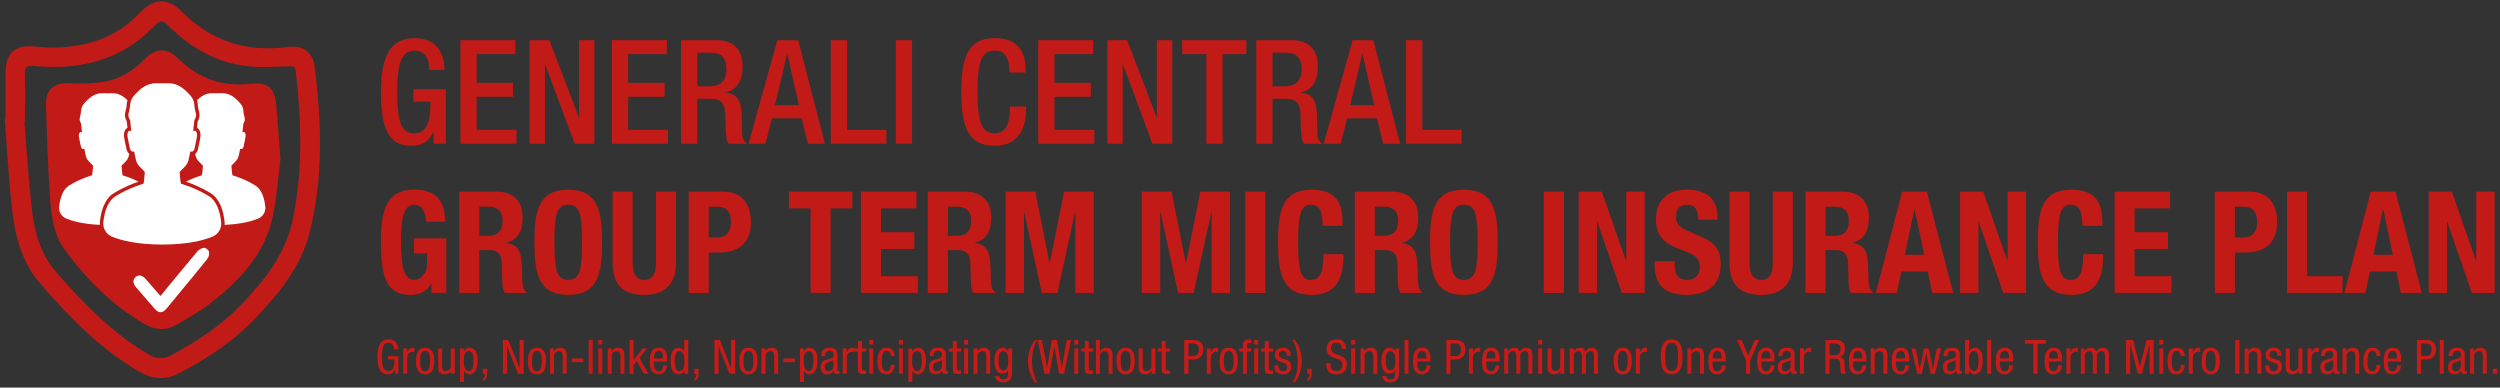 <svg width="387" height="60" viewBox="0 0 387 60" fill="none" xmlns="http://www.w3.org/2000/svg">
<rect x="0" y="0" width="387" height="60" fill="#333333" stroke="none"/>
<g clip-path="url(#clip0_16103_40436)">
<path d="M67.117 20.387H67.073C66.39 21.869 65.487 22.566 63.637 22.566C60.202 22.566 58.97 19.961 58.97 14.234C58.97 8.507 60.556 5.903 64.188 5.903C68.13 5.903 68.791 9.069 68.791 10.528V10.82H66.413V10.439C66.413 9.249 65.928 7.835 64.211 7.835C62.494 7.835 61.48 9.047 61.48 14.167C61.48 19.287 62.317 20.633 64.013 20.633C65.928 20.656 66.633 19.241 66.633 15.738H63.99V13.807H69.01V22.25H67.116V20.387H67.117Z" fill="#C21B17"/>
<path d="M71.278 6.218H79.777V8.374H73.788V12.82H79.425V14.976H73.788V20.096H79.954V22.252H71.278V6.218Z" fill="#C21B17"/>
<path d="M81.979 6.218H85.04L89.599 18.163H89.643V6.218H92.021V22.25H88.96L84.402 9.99H84.357V22.25H81.979V6.218Z" fill="#C21B17"/>
<path d="M94.728 6.218H103.228V8.374H97.239V12.82H102.875V14.976H97.239V20.096H103.405V22.252H94.728V6.218Z" fill="#C21B17"/>
<path d="M105.429 6.218H110.978C113.18 6.218 114.964 7.341 114.964 10.349C114.964 12.415 114.061 14.009 112.344 14.278V14.323C113.908 14.48 114.723 15.356 114.811 17.602C114.832 18.635 114.855 19.893 114.898 20.858C114.943 21.645 115.317 22.026 115.647 22.25H112.807C112.566 21.958 112.455 21.464 112.389 20.835C112.301 19.87 112.323 18.971 112.278 17.804C112.234 16.052 111.706 15.289 109.988 15.289H107.94V22.249H105.429V6.218ZM109.943 13.359C111.551 13.359 112.454 12.37 112.454 10.754C112.454 9.048 111.728 8.15 110.075 8.15H107.94V13.36H109.944L109.943 13.359Z" fill="#C21B17"/>
<path d="M120.337 6.218H123.552L127.692 22.25H125.072L124.103 18.321H119.5L118.487 22.25H115.867L120.338 6.218H120.337ZM123.683 16.278L121.877 8.374H121.833L119.96 16.278H123.682H123.683Z" fill="#C21B17"/>
<path d="M128.615 6.218H131.126V20.095H137.204V22.25H128.617V6.218H128.615Z" fill="#C21B17"/>
<path d="M138.678 6.218H141.189V22.25H138.678V6.218Z" fill="#C21B17"/>
<path d="M158.849 16.503V16.84C158.849 19.736 157.704 22.566 154.004 22.566C150.041 22.566 148.807 19.961 148.807 14.234C148.807 8.507 150.041 5.903 154.026 5.903C158.496 5.903 158.76 9.271 158.76 10.932V11.224H156.249V10.955C156.249 9.473 155.809 7.766 154.003 7.834C152.154 7.834 151.317 9.001 151.317 14.165C151.317 19.33 152.154 20.632 154.003 20.632C156.095 20.632 156.337 18.251 156.337 16.77V16.501H158.847L158.849 16.503Z" fill="#C21B17"/>
<path d="M160.72 6.218H169.219V8.374H163.23V12.82H168.867V14.976H163.23V20.096H169.396V22.252H160.72V6.218Z" fill="#C21B17"/>
<path d="M171.421 6.218H174.482L179.041 18.163H179.085V6.218H181.463V22.25H178.402L173.844 9.99H173.799V22.25H171.421V6.218Z" fill="#C21B17"/>
<path d="M186.746 8.374H183.003V6.218H192.933V8.374H189.256V22.25H186.746V8.374Z" fill="#C21B17"/>
<path d="M194.475 6.218H200.024C202.225 6.218 204.01 7.341 204.01 10.349C204.01 12.415 203.107 14.009 201.39 14.278V14.323C202.953 14.48 203.768 15.356 203.856 17.602C203.877 18.635 203.9 19.893 203.944 20.858C203.988 21.645 204.362 22.026 204.693 22.25H201.853C201.611 21.958 201.5 21.464 201.434 20.835C201.346 19.87 201.368 18.971 201.324 17.804C201.279 16.052 200.751 15.289 199.033 15.289H196.985V22.249H194.475V6.218ZM198.988 13.359C200.596 13.359 201.499 12.37 201.499 10.754C201.499 9.048 200.773 8.15 199.121 8.15H196.985V13.36H198.99L198.988 13.359Z" fill="#C21B17"/>
<path d="M209.382 6.218H212.597L216.737 22.25H214.117L213.148 18.321H208.545L207.533 22.25H204.913L209.383 6.218H209.382ZM212.728 16.278L210.922 8.374H210.878L209.006 16.278H212.727H212.728Z" fill="#C21B17"/>
<path d="M217.661 6.218H220.171V20.095H226.249V22.25H217.662V6.218H217.661Z" fill="#C21B17"/>
<path d="M65.944 34.321C65.944 33.159 65.427 31.687 64.178 31.687C62.672 31.687 62.069 33.267 62.069 37.175C62.069 41.083 62.413 43.321 64.2 43.321C64.932 43.321 66.115 42.51 66.115 40.819V39.216H64.07V36.89H69.085V45.34H66.803V43.891H66.76C66.028 45.12 64.973 45.647 63.532 45.647C59.721 45.647 58.968 42.749 58.968 37.327C58.968 31.906 60.173 29.359 64.134 29.359C67.534 29.359 68.912 31.137 68.912 34.32H65.942L65.944 34.321Z" fill="#C21B17"/>
<path d="M71.089 29.668H76.814C79.354 29.668 80.904 31.029 80.904 33.707C80.904 35.792 80.086 37.198 78.343 37.57V37.615C80.452 37.9 80.775 39.085 80.819 42.4C80.84 44.047 80.927 44.903 81.507 45.21V45.343H78.149C77.847 44.904 77.784 44.311 77.762 43.697L77.675 40.689C77.632 39.461 77.095 38.714 75.845 38.714H74.189V45.343H71.089V29.669V29.668ZM74.189 36.517H75.48C76.965 36.517 77.804 35.858 77.804 34.169C77.804 32.72 77.05 31.996 75.652 31.996H74.189V36.518V36.517Z" fill="#C21B17"/>
<path d="M87.964 29.361C92.614 29.361 93.195 32.742 93.195 37.505C93.195 42.269 92.614 45.649 87.964 45.649C83.315 45.649 82.734 42.269 82.734 37.505C82.734 32.742 83.315 29.361 87.964 29.361ZM87.964 43.321C89.794 43.321 90.095 41.719 90.095 37.504C90.095 33.29 89.793 31.687 87.964 31.687C86.136 31.687 85.834 33.311 85.834 37.504C85.834 41.697 86.136 43.321 87.964 43.321Z" fill="#C21B17"/>
<path d="M97.93 29.668V40.599C97.93 42.157 98.296 43.321 99.738 43.321C101.181 43.321 101.547 42.157 101.547 40.599V29.668H104.647V40.599C104.647 44.594 102.257 45.648 99.738 45.648C97.219 45.648 94.83 44.792 94.83 40.599V29.668H97.93Z" fill="#C21B17"/>
<path d="M106.605 29.668H112.029C115.172 29.668 116.249 32.016 116.249 34.366C116.249 37.615 114.29 39.085 111.362 39.085H109.705V45.342H106.605V29.668ZM109.704 36.759H111.082C112.308 36.759 113.149 36.012 113.149 34.41C113.149 32.809 112.546 31.996 110.996 31.996H109.705V36.759H109.704Z" fill="#C21B17"/>
<path d="M131.94 29.668V32.258H128.582V45.34H125.482V32.258H122.124V29.668H131.939H131.94Z" fill="#C21B17"/>
<path d="M141.862 29.668V32.258H136.373V35.946H141.539V38.536H136.373V42.75H142.077V45.34H133.273V29.667H141.862V29.668Z" fill="#C21B17"/>
<path d="M143.627 29.668H149.353C151.893 29.668 153.443 31.029 153.443 33.707C153.443 35.792 152.625 37.198 150.881 37.57V37.615C152.991 37.9 153.314 39.085 153.357 42.4C153.379 44.047 153.465 44.903 154.046 45.21V45.343H150.688C150.386 44.904 150.322 44.311 150.301 43.697L150.214 40.689C150.171 39.461 149.633 38.714 148.384 38.714H146.727V45.343H143.627V29.669V29.668ZM146.727 36.517H148.019C149.504 36.517 150.343 35.858 150.343 34.169C150.343 32.72 149.589 31.996 148.191 31.996H146.727V36.518V36.517Z" fill="#C21B17"/>
<path d="M155.66 29.668H160.266L162.462 40.731H162.505L164.722 29.668H169.307V45.342H166.466V32.829H166.423L163.688 45.342H161.277L158.544 32.829H158.501V45.342H155.66V29.668Z" fill="#C21B17"/>
<path d="M176.754 29.668H181.36L183.556 40.731H183.599L185.816 29.668H190.401V45.342H187.56V32.829H187.516L184.782 45.342H182.371L179.638 32.829H179.595V45.342H176.754V29.668Z" fill="#C21B17"/>
<path d="M192.768 45.342V29.668H195.868V45.342H192.768Z" fill="#C21B17"/>
<path d="M204.736 34.959C204.736 32.675 204.284 31.688 202.884 31.688C201.313 31.688 200.947 33.291 200.947 37.724C200.947 42.465 201.593 43.321 202.928 43.321C204.047 43.321 204.865 42.729 204.865 39.349H207.964C207.964 42.729 207.147 45.648 203.078 45.648C198.428 45.648 197.847 42.268 197.847 37.504C197.847 32.74 198.428 29.36 203.078 29.36C207.728 29.36 207.835 32.675 207.835 34.958H204.735L204.736 34.959Z" fill="#C21B17"/>
<path d="M209.73 29.668H215.455C217.995 29.668 219.545 31.029 219.545 33.707C219.545 35.792 218.727 37.198 216.984 37.57V37.615C219.093 37.9 219.416 39.085 219.459 42.4C219.481 44.047 219.566 44.903 220.148 45.21V45.343H216.79C216.488 44.904 216.425 44.311 216.403 43.697L216.316 40.689C216.273 39.461 215.736 38.714 214.486 38.714H212.829V45.343H209.73V29.669V29.668ZM212.829 36.517H214.121C215.606 36.517 216.445 35.858 216.445 34.169C216.445 32.72 215.691 31.996 214.293 31.996H212.829V36.518V36.517Z" fill="#C21B17"/>
<path d="M226.605 29.361C231.255 29.361 231.836 32.742 231.836 37.505C231.836 42.269 231.255 45.649 226.605 45.649C221.956 45.649 221.375 42.269 221.375 37.505C221.375 32.742 221.956 29.361 226.605 29.361ZM226.605 43.321C228.435 43.321 228.736 41.719 228.736 37.504C228.736 33.29 228.434 31.687 226.605 31.687C224.776 31.687 224.475 33.311 224.475 37.504C224.475 41.697 224.776 43.321 226.605 43.321Z" fill="#C21B17"/>
<path d="M238.983 45.342V29.668H242.083V45.342H238.983Z" fill="#C21B17"/>
<path d="M247.958 29.668L251.703 40.402H251.746V29.668H254.588V45.342H251.057L247.269 34.366H247.225V45.342H244.384V29.668H247.958Z" fill="#C21B17"/>
<path d="M259.237 40.447V40.907C259.237 42.377 259.646 43.321 261.283 43.321C262.23 43.321 263.133 42.707 263.133 41.389C263.133 39.962 262.423 39.435 260.378 38.711C257.624 37.746 256.353 36.582 256.353 33.97C256.353 30.919 258.183 29.36 261.11 29.36C263.864 29.36 265.866 30.567 265.866 33.575V34.014H262.896C262.896 32.543 262.401 31.687 261.218 31.687C259.818 31.687 259.453 32.586 259.453 33.509C259.453 34.431 259.733 35.067 261.046 35.638L263.435 36.691C265.759 37.723 266.363 38.93 266.363 40.84C266.363 44.155 264.382 45.647 261.024 45.647C257.666 45.647 256.138 43.979 256.138 41.081V40.445H259.237V40.447Z" fill="#C21B17"/>
<path d="M270.818 29.668V40.599C270.818 42.157 271.183 43.321 272.626 43.321C274.069 43.321 274.435 42.157 274.435 40.599V29.668H277.534V40.599C277.534 44.594 275.145 45.648 272.626 45.648C270.107 45.648 267.718 44.792 267.718 40.599V29.668H270.818Z" fill="#C21B17"/>
<path d="M279.492 29.668H285.218C287.757 29.668 289.307 31.029 289.307 33.707C289.307 35.792 288.489 37.198 286.746 37.57V37.615C288.855 37.9 289.178 39.085 289.222 42.4C289.243 44.047 289.329 44.903 289.911 45.21V45.343H286.552C286.251 44.904 286.187 44.311 286.165 43.697L286.079 40.689C286.035 39.461 285.498 38.714 284.249 38.714H282.592V45.343H279.492V29.669V29.668ZM282.592 36.517H283.883C285.368 36.517 286.207 35.858 286.207 34.169C286.207 32.72 285.453 31.996 284.055 31.996H282.592V36.518V36.517Z" fill="#C21B17"/>
<path d="M294.452 29.668H298.284L302.352 45.342H299.124L298.413 42.026H294.324L293.613 45.342H290.384L294.452 29.668ZM294.861 39.436H297.874L296.389 32.39H296.346L294.861 39.436Z" fill="#C21B17"/>
<path d="M307.002 29.668L310.747 40.402H310.79V29.668H313.632V45.342H310.102L306.313 34.366H306.269V45.342H303.428V29.668H307.002Z" fill="#C21B17"/>
<path d="M322.348 34.959C322.348 32.675 321.896 31.688 320.496 31.688C318.925 31.688 318.559 33.291 318.559 37.724C318.559 42.465 319.205 43.321 320.54 43.321C321.659 43.321 322.477 42.729 322.477 39.349H325.576C325.576 42.729 324.759 45.648 320.69 45.648C316.04 45.648 315.459 42.268 315.459 37.504C315.459 32.74 316.04 29.36 320.69 29.36C325.34 29.36 325.447 32.675 325.447 34.958H322.347L322.348 34.959Z" fill="#C21B17"/>
<path d="M335.93 29.668V32.258H330.441V35.946H335.607V38.536H330.441V42.75H336.146V45.34H327.342V29.667H335.93V29.668Z" fill="#C21B17"/>
<path d="M342.861 29.668H348.285C351.428 29.668 352.504 32.016 352.504 34.366C352.504 37.615 350.546 39.085 347.618 39.085H345.961V45.342H342.861V29.668ZM345.961 36.759H347.339C348.565 36.759 349.406 36.012 349.406 34.41C349.406 32.809 348.803 31.996 347.253 31.996H345.962V36.759H345.961Z" fill="#C21B17"/>
<path d="M354.033 45.342V29.668H357.132V42.75H362.621V45.34H354.033V45.342Z" fill="#C21B17"/>
<path d="M366.991 29.668H370.823L374.891 45.342H371.662L370.952 42.026H366.862L366.152 45.342H362.923L366.991 29.668ZM367.4 39.436H370.413L368.928 32.39H368.885L367.4 39.436Z" fill="#C21B17"/>
<path d="M379.539 29.668L383.285 40.402H383.328V29.668H386.169V45.342H382.639L378.85 34.366H378.807V45.342H375.966V29.668H379.539Z" fill="#C21B17"/>
<path d="M60.995 54.078C60.966 53.53 60.761 53.055 60.125 53.055C59.234 53.055 59.116 54.034 59.116 55.24C59.116 56.446 59.233 57.424 60.125 57.424C61.017 57.424 61.082 56.358 61.082 55.663H60.052V55.136H61.667V57.848H61.184V57.138H61.17C61.032 57.584 60.615 57.95 60.045 57.95C58.686 57.95 58.444 56.642 58.444 55.239C58.444 53.923 58.686 52.527 60.125 52.527C61.565 52.527 61.659 53.806 61.667 54.076H60.995V54.078Z" fill="#C81B17"/>
<path d="M62.419 53.931H63.033V54.516H63.047C63.223 54.143 63.456 53.829 63.895 53.829C64.019 53.829 64.106 53.844 64.165 53.873V54.471C64.106 54.464 64.034 54.443 63.837 54.443C63.531 54.443 63.033 54.72 63.033 55.371V57.848H62.419V53.93V53.931Z" fill="#C81B17"/>
<path d="M65.803 53.829C66.936 53.829 67.213 54.786 67.213 55.89C67.213 56.994 66.928 57.951 65.803 57.951C64.677 57.951 64.393 56.994 64.393 55.89C64.393 54.786 64.677 53.829 65.803 53.829ZM66.57 55.89C66.57 55.042 66.446 54.311 65.789 54.311C65.167 54.311 65.036 55.042 65.036 55.89C65.036 56.738 65.16 57.469 65.789 57.469C66.417 57.469 66.57 56.738 66.57 55.89Z" fill="#C81B17"/>
<path d="M70.407 57.849H69.823V57.388H69.808C69.647 57.747 69.238 57.951 68.858 57.951C67.828 57.951 67.828 57.169 67.828 56.709V53.933H68.441V56.637C68.441 56.936 68.463 57.426 69.018 57.426C69.347 57.426 69.793 57.207 69.793 56.637V53.933H70.406V57.85L70.407 57.849Z" fill="#C81B17"/>
<path d="M71.211 53.931H71.796V54.414H71.81C71.891 54.121 72.233 53.829 72.658 53.829C73.586 53.829 73.937 54.655 73.937 55.817C73.937 56.708 73.674 57.951 72.658 57.951C72.307 57.951 71.978 57.739 71.839 57.403H71.825V59.134H71.211V53.931ZM72.577 57.426C73.147 57.426 73.294 56.827 73.294 55.818C73.294 54.956 73.147 54.356 72.577 54.356C71.898 54.356 71.788 54.999 71.788 55.89C71.788 56.65 71.92 57.425 72.577 57.425V57.426Z" fill="#C81B17"/>
<path d="M74.733 57.075H75.405V57.711C75.405 58.266 75.362 58.763 74.733 58.931V58.587C74.989 58.463 75.054 58.317 75.054 58.024V57.849H74.733V57.075Z" fill="#C81B17"/>
<path d="M77.855 52.632H78.688L80.412 56.987H80.427V52.632H81.07V57.849H80.186L78.512 53.625H78.498V57.849H77.855V52.632Z" fill="#C81B17"/>
<path d="M83.116 53.829C84.249 53.829 84.527 54.786 84.527 55.89C84.527 56.994 84.242 57.951 83.116 57.951C81.991 57.951 81.706 56.994 81.706 55.89C81.706 54.786 81.991 53.829 83.116 53.829ZM83.883 55.89C83.883 55.042 83.76 54.311 83.102 54.311C82.48 54.311 82.349 55.042 82.349 55.89C82.349 56.738 82.473 57.469 83.102 57.469C83.731 57.469 83.883 56.738 83.883 55.89Z" fill="#C81B17"/>
<path d="M85.14 53.931H85.724V54.392H85.739C85.9 54.034 86.309 53.829 86.689 53.829C87.719 53.829 87.719 54.611 87.719 55.071V57.848H87.106V55.144C87.106 54.844 87.084 54.355 86.529 54.355C86.201 54.355 85.754 54.574 85.754 55.144V57.848H85.141V53.93L85.14 53.931Z" fill="#C81B17"/>
<path d="M88.516 55.489H90.3V56.059H88.516V55.489Z" fill="#C81B17"/>
<path d="M91.133 52.632H91.746V57.849H91.133V52.632Z" fill="#C81B17"/>
<path d="M92.624 52.632H93.238V53.333H92.624V52.632ZM92.624 53.931H93.238V57.849H92.624V53.931Z" fill="#C81B17"/>
<path d="M94.078 53.931H94.662V54.392H94.676C94.837 54.034 95.246 53.829 95.626 53.829C96.657 53.829 96.657 54.611 96.657 55.071V57.848H96.043V55.144C96.043 54.844 96.022 54.355 95.466 54.355C95.138 54.355 94.692 54.574 94.692 55.144V57.848H94.079V53.93L94.078 53.931Z" fill="#C81B17"/>
<path d="M100.384 57.849H99.668L98.578 55.912L98.074 56.526V57.849H97.461V52.632H98.074V55.737H98.089L99.463 53.933H100.18L98.988 55.409L100.384 57.85V57.849Z" fill="#C81B17"/>
<path d="M101.217 55.964C101.217 56.562 101.217 57.469 101.97 57.469C102.554 57.469 102.635 56.855 102.635 56.562H103.248C103.248 56.978 102.999 57.951 101.933 57.951C100.976 57.951 100.574 57.286 100.574 55.942C100.574 54.963 100.764 53.831 101.97 53.831C103.176 53.831 103.278 54.875 103.278 55.716V55.965H101.217V55.964ZM102.635 55.481V55.27C102.635 54.831 102.497 54.313 101.956 54.313C101.312 54.313 101.239 55.101 101.239 55.336V55.483H102.635V55.481Z" fill="#C81B17"/>
<path d="M106.531 57.849H105.946V57.367H105.932C105.851 57.659 105.509 57.951 105.084 57.951C104.156 57.951 103.805 57.125 103.805 55.89C103.805 55.071 103.936 53.829 105.04 53.829C105.391 53.829 105.764 54.041 105.902 54.378H105.916V52.63H106.53V57.848L106.531 57.849ZM105.164 57.426C105.843 57.426 105.952 56.782 105.952 55.891C105.952 55.132 105.821 54.357 105.164 54.357C104.594 54.357 104.447 54.956 104.447 55.891C104.447 56.827 104.594 57.426 105.164 57.426Z" fill="#C81B17"/>
<path d="M107.474 57.075H108.146V57.711C108.146 58.266 108.102 58.763 107.474 58.931V58.587C107.73 58.463 107.795 58.317 107.795 58.024V57.849H107.474V57.075Z" fill="#C81B17"/>
<path d="M110.594 52.632H111.427L113.151 56.987H113.166V52.632H113.809V57.849H112.925L111.251 53.625H111.237V57.849H110.594V52.632Z" fill="#C81B17"/>
<path d="M115.855 53.829C116.988 53.829 117.266 54.786 117.266 55.89C117.266 56.994 116.981 57.951 115.855 57.951C114.73 57.951 114.445 56.994 114.445 55.89C114.445 54.786 114.73 53.829 115.855 53.829ZM116.623 55.89C116.623 55.042 116.499 54.311 115.841 54.311C115.219 54.311 115.088 55.042 115.088 55.89C115.088 56.738 115.212 57.469 115.841 57.469C116.47 57.469 116.623 56.738 116.623 55.89Z" fill="#C81B17"/>
<path d="M117.88 53.931H118.465V54.392H118.479C118.64 54.034 119.049 53.829 119.429 53.829C120.459 53.829 120.459 54.611 120.459 55.071V57.848H119.846V55.144C119.846 54.844 119.825 54.355 119.269 54.355C118.941 54.355 118.495 54.574 118.495 55.144V57.848H117.882V53.93L117.88 53.931Z" fill="#C81B17"/>
<path d="M121.257 55.489H123.04V56.059H121.257V55.489Z" fill="#C81B17"/>
<path d="M123.836 53.931H124.42V54.414H124.435C124.515 54.121 124.858 53.829 125.282 53.829C126.211 53.829 126.562 54.655 126.562 55.817C126.562 56.708 126.298 57.951 125.282 57.951C124.931 57.951 124.603 57.739 124.464 57.403H124.449V59.134H123.836V53.931ZM125.203 57.426C125.773 57.426 125.92 56.827 125.92 55.818C125.92 54.956 125.773 54.356 125.203 54.356C124.524 54.356 124.414 54.999 124.414 55.89C124.414 56.65 124.545 57.425 125.203 57.425V57.426Z" fill="#C81B17"/>
<path d="M127.124 55.116C127.124 54.225 127.504 53.829 128.44 53.829C129.631 53.829 129.631 54.546 129.631 54.955V57.139C129.631 57.301 129.631 57.453 129.821 57.453C129.902 57.453 129.938 57.439 129.968 57.417V57.856C129.925 57.863 129.764 57.892 129.61 57.892C129.377 57.892 129.083 57.892 129.054 57.388H129.04C128.843 57.739 128.463 57.951 128.097 57.951C127.366 57.951 127.031 57.512 127.031 56.811C127.031 56.263 127.264 55.883 127.769 55.729L128.595 55.48C129.041 55.342 129.041 55.217 129.041 54.889C129.041 54.523 128.822 54.311 128.412 54.311C127.74 54.311 127.74 54.94 127.74 55.079V55.115H127.127L127.124 55.116ZM129.017 55.715C128.791 55.955 128.25 56.007 127.972 56.175C127.775 56.299 127.673 56.453 127.673 56.797C127.673 57.191 127.811 57.469 128.228 57.469C128.645 57.469 129.017 57.125 129.017 56.723V55.715Z" fill="#C81B17"/>
<path d="M130.465 53.931H131.078V54.516H131.092C131.268 54.143 131.501 53.829 131.94 53.829C132.064 53.829 132.152 53.844 132.211 53.873V54.471C132.152 54.464 132.08 54.443 131.882 54.443C131.576 54.443 131.078 54.72 131.078 55.371V57.848H130.465V53.93V53.931Z" fill="#C81B17"/>
<path d="M132.811 52.792H133.424V53.931H134.103V54.414H133.424V56.928C133.424 57.242 133.504 57.367 133.825 57.367C133.956 57.367 134.03 57.352 134.096 57.345V57.849C134.015 57.863 133.854 57.892 133.599 57.892C132.963 57.892 132.811 57.629 132.811 57.118V54.414H132.241V53.931H132.811V52.792Z" fill="#C81B17"/>
<path d="M134.556 52.632H135.171V53.333H134.556V52.632ZM134.556 53.931H135.171V57.849H134.556V53.931Z" fill="#C81B17"/>
<path d="M137.874 55.123C137.874 54.743 137.72 54.311 137.252 54.311C136.872 54.311 136.485 54.501 136.485 55.934C136.485 56.444 136.492 57.468 137.231 57.468C137.757 57.468 137.874 56.912 137.874 56.489H138.488C138.488 57.111 138.182 57.951 137.202 57.951C136.222 57.951 135.843 57.286 135.843 55.942C135.843 54.963 136.033 53.831 137.239 53.831C138.306 53.831 138.488 54.671 138.488 55.124H137.874V55.123Z" fill="#C81B17"/>
<path d="M139.16 52.632H139.775V53.333H139.16V52.632ZM139.16 53.931H139.775V57.849H139.16V53.931Z" fill="#C81B17"/>
<path d="M140.615 53.931H141.2V54.414H141.214C141.295 54.121 141.637 53.829 142.062 53.829C142.99 53.829 143.341 54.655 143.341 55.817C143.341 56.708 143.078 57.951 142.062 57.951C141.711 57.951 141.383 57.739 141.243 57.403H141.229V59.134H140.615V53.931ZM141.981 57.426C142.551 57.426 142.698 56.827 142.698 55.818C142.698 54.956 142.551 54.356 141.981 54.356C141.302 54.356 141.193 54.999 141.193 55.89C141.193 56.65 141.324 57.425 141.981 57.425V57.426Z" fill="#C81B17"/>
<path d="M143.904 55.116C143.904 54.225 144.284 53.829 145.219 53.829C146.411 53.829 146.411 54.546 146.411 54.955V57.139C146.411 57.301 146.411 57.453 146.601 57.453C146.682 57.453 146.718 57.439 146.748 57.417V57.856C146.704 57.863 146.543 57.892 146.389 57.892C146.156 57.892 145.863 57.892 145.834 57.388H145.819C145.622 57.739 145.242 57.951 144.877 57.951C144.146 57.951 143.81 57.512 143.81 56.811C143.81 56.263 144.043 55.883 144.548 55.729L145.375 55.48C145.821 55.342 145.821 55.217 145.821 54.889C145.821 54.523 145.602 54.311 145.192 54.311C144.52 54.311 144.52 54.94 144.52 55.079V55.115H143.906L143.904 55.116ZM145.797 55.715C145.571 55.955 145.029 56.007 144.752 56.175C144.554 56.299 144.452 56.453 144.452 56.797C144.452 57.191 144.591 57.469 145.008 57.469C145.425 57.469 145.797 57.125 145.797 56.723V55.715Z" fill="#C81B17"/>
<path d="M147.499 52.792H148.112V53.931H148.792V54.414H148.112V56.928C148.112 57.242 148.193 57.367 148.514 57.367C148.645 57.367 148.718 57.352 148.785 57.345V57.849C148.704 57.863 148.543 57.892 148.288 57.892C147.652 57.892 147.499 57.629 147.499 57.118V54.414H146.929V53.931H147.499V52.792Z" fill="#C81B17"/>
<path d="M149.246 52.632H149.86V53.333H149.246V52.632ZM149.246 53.931H149.86V57.849H149.246V53.931Z" fill="#C81B17"/>
<path d="M150.7 53.931H151.284V54.392H151.299C151.46 54.034 151.869 53.829 152.249 53.829C153.279 53.829 153.279 54.611 153.279 55.071V57.848H152.666V55.144C152.666 54.844 152.644 54.355 152.089 54.355C151.761 54.355 151.314 54.574 151.314 55.144V57.848H150.701V53.93L150.7 53.931Z" fill="#C81B17"/>
<path d="M156.663 57.6C156.663 58.769 156.122 59.193 155.333 59.193C155.091 59.193 154.148 59.193 154.046 58.214H154.661C154.69 58.573 154.967 58.711 155.29 58.711C156.078 58.711 156.049 58.105 156.049 57.834V57.323H156.035C155.904 57.653 155.538 57.85 155.151 57.85C154.011 57.85 153.938 56.411 153.938 55.891C153.938 54.832 154.223 53.831 155.217 53.831C155.642 53.831 155.985 54.123 156.065 54.429H156.08V53.933H156.664V57.601L156.663 57.6ZM154.58 55.89C154.58 56.526 154.675 57.322 155.29 57.322C155.954 57.322 156.086 56.693 156.086 55.89C156.086 55.13 155.954 54.356 155.297 54.356C154.727 54.356 154.58 54.955 154.58 55.89Z" fill="#C81B17"/>
<path d="M160.551 52.632C159.96 53.603 159.747 54.78 159.747 55.913C159.747 57.046 160.01 58.15 160.551 59.194H160.2C159.514 58.252 159.134 57.067 159.134 55.913C159.134 54.759 159.506 53.582 160.2 52.632H160.551Z" fill="#C81B17"/>
<path d="M160.639 52.632H161.282L162.078 56.899H162.093L162.831 52.632H163.605L164.344 56.899H164.358L165.154 52.632H165.797L164.724 57.849H163.942L163.225 53.625H163.211L162.458 57.849H161.677L160.639 52.632Z" fill="#C81B17"/>
<path d="M166.295 52.632H166.91V53.333H166.295V52.632ZM166.295 53.931H166.91V57.849H166.295V53.931Z" fill="#C81B17"/>
<path d="M167.932 52.792H168.545V53.931H169.224V54.414H168.545V56.928C168.545 57.242 168.625 57.367 168.946 57.367C169.078 57.367 169.151 57.352 169.217 57.345V57.849C169.136 57.863 168.975 57.892 168.72 57.892C168.084 57.892 167.932 57.629 167.932 57.118V54.414H167.362V53.931H167.932V52.792Z" fill="#C81B17"/>
<path d="M169.643 52.632H170.256V54.379H170.27C170.431 54.058 170.862 53.831 171.213 53.831C172.222 53.831 172.222 54.612 172.222 55.072V57.849H171.609V55.145C171.609 54.845 171.587 54.356 171.031 54.356C170.703 54.356 170.257 54.575 170.257 55.145V57.849H169.644V52.632H169.643Z" fill="#C81B17"/>
<path d="M174.247 53.829C175.379 53.829 175.657 54.786 175.657 55.89C175.657 56.994 175.372 57.951 174.247 57.951C173.121 57.951 172.836 56.994 172.836 55.89C172.836 54.786 173.121 53.829 174.247 53.829ZM175.014 55.89C175.014 55.042 174.89 54.311 174.232 54.311C173.611 54.311 173.48 55.042 173.48 55.89C173.48 56.738 173.603 57.469 174.232 57.469C174.861 57.469 175.014 56.738 175.014 55.89Z" fill="#C81B17"/>
<path d="M178.851 57.849H178.266V57.388H178.252C178.091 57.747 177.682 57.951 177.302 57.951C176.272 57.951 176.272 57.169 176.272 56.709V53.933H176.885V56.637C176.885 56.936 176.906 57.426 177.462 57.426C177.79 57.426 178.236 57.207 178.236 56.637V53.933H178.849V57.85L178.851 57.849Z" fill="#C81B17"/>
<path d="M179.837 52.792H180.45V53.931H181.129V54.414H180.45V56.928C180.45 57.242 180.53 57.367 180.851 57.367C180.983 57.367 181.056 57.352 181.122 57.345V57.849C181.041 57.863 180.88 57.892 180.625 57.892C179.989 57.892 179.837 57.629 179.837 57.118V54.414H179.267V53.931H179.837V52.792Z" fill="#C81B17"/>
<path d="M183.322 52.632H184.652C185.106 52.632 186.267 52.632 186.267 54.13C186.267 55.101 185.645 55.642 184.762 55.642H183.966V57.849H183.322V52.632ZM183.966 55.116H184.733C185.201 55.116 185.595 54.795 185.595 54.1C185.595 53.53 185.324 53.157 184.688 53.157H183.964V55.116H183.966Z" fill="#C81B17"/>
<path d="M186.815 53.931H187.429V54.516H187.443C187.619 54.143 187.852 53.829 188.291 53.829C188.415 53.829 188.502 53.844 188.561 53.873V54.471C188.502 54.464 188.43 54.443 188.233 54.443C187.926 54.443 187.429 54.72 187.429 55.371V57.848H186.815V53.93V53.931Z" fill="#C81B17"/>
<path d="M190.199 53.829C191.332 53.829 191.609 54.786 191.609 55.89C191.609 56.994 191.324 57.951 190.199 57.951C189.074 57.951 188.789 56.994 188.789 55.89C188.789 54.786 189.074 53.829 190.199 53.829ZM190.966 55.89C190.966 55.042 190.842 54.311 190.185 54.311C189.563 54.311 189.432 55.042 189.432 55.89C189.432 56.738 189.556 57.469 190.185 57.469C190.813 57.469 190.966 56.738 190.966 55.89Z" fill="#C81B17"/>
<path d="M192.407 54.415H191.837V53.933H192.407V53.472C192.407 52.881 192.663 52.573 193.254 52.573H193.7V53.099H193.415C193.152 53.099 193.021 53.202 193.021 53.472V53.933H193.693V54.415H193.021V57.849H192.408V54.415H192.407ZM194.152 52.632H194.766V53.333H194.152V52.632ZM194.152 53.931H194.766V57.849H194.152V53.931Z" fill="#C81B17"/>
<path d="M195.79 52.792H196.403V53.931H197.083V54.414H196.403V56.928C196.403 57.242 196.484 57.367 196.805 57.367C196.936 57.367 197.009 57.352 197.076 57.345V57.849C196.995 57.863 196.834 57.892 196.579 57.892C195.943 57.892 195.79 57.629 195.79 57.118V54.414H195.22V53.931H195.79V52.792Z" fill="#C81B17"/>
<path d="M199.181 55.08C199.181 54.583 199.05 54.313 198.604 54.313C198.407 54.313 197.968 54.363 197.968 54.911C197.968 55.372 198.45 55.46 198.932 55.621C199.407 55.782 199.889 55.949 199.889 56.725C199.889 57.551 199.355 57.952 198.625 57.952C197.296 57.952 197.281 56.966 197.281 56.563H197.896C197.896 57.038 198.027 57.47 198.627 57.47C198.824 57.47 199.277 57.375 199.277 56.82C199.277 56.293 198.795 56.184 198.32 56.024C197.845 55.862 197.356 55.724 197.356 54.913C197.356 54.182 197.926 53.831 198.605 53.831C199.745 53.831 199.789 54.619 199.797 55.08H199.183H199.181Z" fill="#C81B17"/>
<path d="M200.102 59.193C200.694 58.222 200.906 57.044 200.906 55.912C200.906 54.779 200.643 53.675 200.102 52.63H200.453C201.14 53.573 201.52 54.758 201.52 55.912C201.52 57.066 201.147 58.243 200.453 59.193H200.102Z" fill="#C81B17"/>
<path d="M202.375 57.075H203.047V57.711C203.047 58.266 203.002 58.763 202.375 58.931V58.587C202.631 58.463 202.696 58.317 202.696 58.024V57.849H202.375V57.075Z" fill="#C81B17"/>
<path d="M207.71 53.983C207.71 53.435 207.512 53.055 206.898 53.055C206.357 53.055 206.036 53.347 206.036 53.903C206.036 55.372 208.498 54.494 208.498 56.402C208.498 57.608 207.615 57.951 206.876 57.951C205.656 57.951 205.298 57.322 205.298 56.212H205.941C205.941 56.797 205.977 57.426 206.92 57.426C207.431 57.426 207.826 57.06 207.826 56.505C207.826 55.028 205.364 55.883 205.364 53.969C205.364 53.487 205.568 52.529 206.891 52.529C207.885 52.529 208.337 53.026 208.353 53.983H207.71Z" fill="#C81B17"/>
<path d="M209.163 52.632H209.778V53.333H209.163V52.632ZM209.163 53.931H209.778V57.849H209.163V53.931Z" fill="#C81B17"/>
<path d="M210.618 53.931H211.203V54.392H211.217C211.378 54.034 211.787 53.829 212.167 53.829C213.197 53.829 213.197 54.611 213.197 55.071V57.848H212.583V55.144C212.583 54.844 212.561 54.355 212.006 54.355C211.678 54.355 211.231 54.574 211.231 55.144V57.848H210.617V53.93L210.618 53.931Z" fill="#C81B17"/>
<path d="M216.581 57.6C216.581 58.769 216.04 59.193 215.251 59.193C215.009 59.193 214.067 59.193 213.965 58.214H214.578C214.607 58.573 214.884 58.711 215.207 58.711C215.995 58.711 215.967 58.105 215.967 57.834V57.323H215.952C215.821 57.653 215.455 57.85 215.068 57.85C213.928 57.85 213.855 56.411 213.855 55.891C213.855 54.832 214.14 53.831 215.134 53.831C215.559 53.831 215.902 54.123 215.982 54.429H215.997V53.933H216.581V57.601V57.6ZM214.498 55.89C214.498 56.526 214.593 57.322 215.208 57.322C215.873 57.322 216.004 56.693 216.004 55.89C216.004 55.13 215.873 54.356 215.215 54.356C214.645 54.356 214.498 54.955 214.498 55.89Z" fill="#C81B17"/>
<path d="M217.421 52.632H218.036V57.849H217.421V52.632Z" fill="#C81B17"/>
<path d="M219.387 55.964C219.387 56.562 219.387 57.469 220.14 57.469C220.724 57.469 220.805 56.855 220.805 56.562H221.418C221.418 56.978 221.169 57.951 220.103 57.951C219.146 57.951 218.744 57.286 218.744 55.942C218.744 54.963 218.934 53.831 220.14 53.831C221.346 53.831 221.448 54.875 221.448 55.716V55.965H219.387V55.964ZM220.805 55.481V55.27C220.805 54.831 220.665 54.313 220.126 54.313C219.482 54.313 219.409 55.101 219.409 55.336V55.483H220.805V55.481Z" fill="#C81B17"/>
<path d="M223.896 52.632H225.226C225.68 52.632 226.841 52.632 226.841 54.13C226.841 55.101 226.219 55.642 225.336 55.642H224.54V57.849H223.896V52.632ZM224.54 55.116H225.307C225.775 55.116 226.169 54.795 226.169 54.1C226.169 53.53 225.898 53.157 225.262 53.157H224.538V55.116H224.54Z" fill="#C81B17"/>
<path d="M227.389 53.931H228.004V54.516H228.018C228.194 54.143 228.427 53.829 228.866 53.829C228.99 53.829 229.078 53.844 229.136 53.873V54.471C229.078 54.464 229.005 54.443 228.807 54.443C228.5 54.443 228.004 54.72 228.004 55.371V57.848H227.389V53.93V53.931Z" fill="#C81B17"/>
<path d="M230.065 55.964C230.065 56.562 230.065 57.469 230.817 57.469C231.402 57.469 231.482 56.855 231.482 56.562H232.096C232.096 56.978 231.847 57.951 230.78 57.951C229.823 57.951 229.421 57.286 229.421 55.942C229.421 54.963 229.611 53.831 230.817 53.831C232.023 53.831 232.126 54.875 232.126 55.716V55.965H230.065V55.964ZM231.482 55.481V55.27C231.482 54.831 231.343 54.313 230.803 54.313C230.16 54.313 230.086 55.101 230.086 55.336V55.483H231.482V55.481Z" fill="#C81B17"/>
<path d="M232.855 53.931H233.44V54.392H233.454C233.615 54.034 234.024 53.829 234.404 53.829C234.857 53.829 235.128 54.005 235.252 54.451C235.427 54.107 235.779 53.829 236.18 53.829C237.211 53.829 237.211 54.611 237.211 55.071V57.848H236.597V55.144C236.597 54.844 236.576 54.355 236.071 54.355C235.786 54.355 235.34 54.53 235.34 55.144V57.848H234.726V55.144C234.726 54.844 234.705 54.355 234.2 54.355C233.915 54.355 233.469 54.53 233.469 55.144V57.848H232.855V53.93V53.931Z" fill="#C81B17"/>
<path d="M238.11 52.632H238.724V53.333H238.11V52.632ZM238.11 53.931H238.724V57.849H238.11V53.931Z" fill="#C81B17"/>
<path d="M242.144 57.849H241.56V57.388H241.545C241.384 57.747 240.975 57.951 240.595 57.951C239.565 57.951 239.565 57.169 239.565 56.709V53.933H240.179V56.637C240.179 56.936 240.201 57.426 240.756 57.426C241.086 57.426 241.531 57.207 241.531 56.637V53.933H242.145V57.85L242.144 57.849Z" fill="#C81B17"/>
<path d="M243.006 53.931H243.591V54.392H243.605C243.766 54.034 244.175 53.829 244.555 53.829C245.008 53.829 245.279 54.005 245.403 54.451C245.578 54.107 245.929 53.829 246.331 53.829C247.361 53.829 247.361 54.611 247.361 55.071V57.848H246.748V55.144C246.748 54.844 246.726 54.355 246.221 54.355C245.936 54.355 245.49 54.53 245.49 55.144V57.848H244.877V55.144C244.877 54.844 244.855 54.355 244.35 54.355C244.065 54.355 243.619 54.53 243.619 55.144V57.848H243.006V53.93V53.931Z" fill="#C81B17"/>
<path d="M251.199 53.829C252.332 53.829 252.61 54.786 252.61 55.89C252.61 56.994 252.325 57.951 251.199 57.951C250.074 57.951 249.789 56.994 249.789 55.89C249.789 54.786 250.074 53.829 251.199 53.829ZM251.967 55.89C251.967 55.042 251.843 54.311 251.185 54.311C250.563 54.311 250.432 55.042 250.432 55.89C250.432 56.738 250.556 57.469 251.185 57.469C251.814 57.469 251.967 56.738 251.967 55.89Z" fill="#C81B17"/>
<path d="M253.223 53.931H253.837V54.516H253.852C254.027 54.143 254.261 53.829 254.7 53.829C254.823 53.829 254.911 53.844 254.97 53.873V54.471C254.911 54.464 254.839 54.443 254.641 54.443C254.334 54.443 253.837 54.72 253.837 55.371V57.848H253.223V53.93V53.931Z" fill="#C81B17"/>
<path d="M260.451 55.24C260.451 56.555 260.209 57.951 258.77 57.951C257.33 57.951 257.089 56.555 257.089 55.24C257.089 53.924 257.33 52.528 258.77 52.528C260.209 52.528 260.451 53.924 260.451 55.24ZM257.761 55.24C257.761 56.446 257.878 57.425 258.77 57.425C259.662 57.425 259.779 56.446 259.779 55.24C259.779 54.034 259.662 53.055 258.77 53.055C257.878 53.055 257.761 54.034 257.761 55.24Z" fill="#C81B17"/>
<path d="M261.203 53.931H261.788V54.392H261.802C261.963 54.034 262.372 53.829 262.752 53.829C263.783 53.829 263.783 54.611 263.783 55.071V57.848H263.168V55.144C263.168 54.844 263.146 54.355 262.591 54.355C262.263 54.355 261.817 54.574 261.817 55.144V57.848H261.202V53.93L261.203 53.931Z" fill="#C81B17"/>
<path d="M265.098 55.964C265.098 56.562 265.098 57.469 265.851 57.469C266.435 57.469 266.516 56.855 266.516 56.562H267.129C267.129 56.978 266.88 57.951 265.813 57.951C264.856 57.951 264.455 57.286 264.455 55.942C264.455 54.963 264.645 53.831 265.851 53.831C267.057 53.831 267.159 54.875 267.159 55.716V55.965H265.098V55.964ZM266.517 55.481V55.27C266.517 54.831 266.377 54.313 265.837 54.313C265.194 54.313 265.121 55.101 265.121 55.336V55.483H266.517V55.481Z" fill="#C81B17"/>
<path d="M268.899 52.632H269.607L270.601 55.072L271.632 52.632H272.304L270.922 55.804V57.85H270.279V55.804L268.898 52.632H268.899Z" fill="#C81B17"/>
<path d="M272.655 55.964C272.655 56.562 272.655 57.469 273.408 57.469C273.992 57.469 274.073 56.855 274.073 56.562H274.686C274.686 56.978 274.437 57.951 273.371 57.951C272.413 57.951 272.012 57.286 272.012 55.942C272.012 54.963 272.202 53.831 273.408 53.831C274.614 53.831 274.716 54.875 274.716 55.716V55.965H272.655V55.964ZM274.073 55.481V55.27C274.073 54.831 273.933 54.313 273.393 54.313C272.75 54.313 272.677 55.101 272.677 55.336V55.483H274.073V55.481Z" fill="#C81B17"/>
<path d="M275.293 55.116C275.293 54.225 275.673 53.829 276.609 53.829C277.8 53.829 277.8 54.546 277.8 54.955V57.139C277.8 57.301 277.8 57.453 277.99 57.453C278.071 57.453 278.107 57.439 278.137 57.417V57.856C278.094 57.863 277.932 57.892 277.779 57.892C277.544 57.892 277.252 57.892 277.223 57.388H277.209C277.011 57.739 276.631 57.951 276.266 57.951C275.535 57.951 275.199 57.512 275.199 56.811C275.199 56.263 275.433 55.883 275.938 55.729L276.764 55.48C277.21 55.342 277.21 55.217 277.21 54.889C277.21 54.523 276.991 54.311 276.581 54.311C275.909 54.311 275.909 54.94 275.909 55.079V55.115H275.294L275.293 55.116ZM277.186 55.715C276.96 55.955 276.419 56.007 276.141 56.175C275.944 56.299 275.841 56.453 275.841 56.797C275.841 57.191 275.981 57.469 276.397 57.469C276.813 57.469 277.186 57.125 277.186 56.723V55.715Z" fill="#C81B17"/>
<path d="M278.632 53.931H279.247V54.516H279.261C279.437 54.143 279.67 53.829 280.109 53.829C280.233 53.829 280.32 53.844 280.379 53.873V54.471C280.32 54.464 280.248 54.443 280.05 54.443C279.743 54.443 279.247 54.72 279.247 55.371V57.848H278.632V53.93V53.931Z" fill="#C81B17"/>
<path d="M282.571 52.632H284.26C285.078 52.632 285.597 53.114 285.597 53.94C285.597 54.51 285.399 55.109 284.792 55.255V55.27C285.245 55.321 285.502 55.694 285.53 56.139L285.574 57.031C285.603 57.608 285.698 57.755 285.851 57.85H285.077C284.968 57.741 284.916 57.353 284.902 57.097L284.858 56.286C284.807 55.569 284.412 55.526 284.084 55.526H283.215V57.85H282.571V52.633V52.632ZM283.215 54.999H283.851C284.231 54.999 284.924 54.999 284.924 53.99C284.924 53.479 284.581 53.157 283.982 53.157H283.215V54.999Z" fill="#C81B17"/>
<path d="M286.854 55.964C286.854 56.562 286.854 57.469 287.607 57.469C288.191 57.469 288.272 56.855 288.272 56.562H288.885C288.885 56.978 288.636 57.951 287.57 57.951C286.613 57.951 286.211 57.286 286.211 55.942C286.211 54.963 286.401 53.831 287.607 53.831C288.813 53.831 288.915 54.875 288.915 55.716V55.965H286.854V55.964ZM288.272 55.481V55.27C288.272 54.831 288.132 54.313 287.593 54.313C286.949 54.313 286.876 55.101 286.876 55.336V55.483H288.272V55.481Z" fill="#C81B17"/>
<path d="M289.587 53.931H290.172V54.392H290.186C290.347 54.034 290.756 53.829 291.136 53.829C292.166 53.829 292.167 54.611 292.167 55.071V57.848H291.552V55.144C291.552 54.844 291.53 54.355 290.975 54.355C290.647 54.355 290.201 54.574 290.201 55.144V57.848H289.586V53.93L289.587 53.931Z" fill="#C81B17"/>
<path d="M293.482 55.964C293.482 56.562 293.482 57.469 294.235 57.469C294.819 57.469 294.9 56.855 294.9 56.562H295.513C295.513 56.978 295.264 57.951 294.197 57.951C293.24 57.951 292.839 57.286 292.839 55.942C292.839 54.963 293.029 53.831 294.235 53.831C295.441 53.831 295.543 54.875 295.543 55.716V55.965H293.482V55.964ZM294.901 55.481V55.27C294.901 54.831 294.761 54.313 294.221 54.313C293.578 54.313 293.505 55.101 293.505 55.336V55.483H294.901V55.481Z" fill="#C81B17"/>
<path d="M295.887 53.931H296.53L297.159 57.132H297.173L297.838 53.931H298.562L299.213 57.132H299.227L299.833 53.931H300.476L299.548 57.849H298.876L298.189 54.648H298.175L297.517 57.849H296.801L295.887 53.931Z" fill="#C81B17"/>
<path d="M300.856 55.116C300.856 54.225 301.236 53.829 302.172 53.829C303.363 53.829 303.363 54.546 303.363 54.955V57.139C303.363 57.301 303.363 57.453 303.553 57.453C303.634 57.453 303.67 57.439 303.7 57.417V57.856C303.657 57.863 303.496 57.892 303.342 57.892C303.107 57.892 302.815 57.892 302.786 57.388H302.772C302.575 57.739 302.195 57.951 301.829 57.951C301.098 57.951 300.763 57.512 300.763 56.811C300.763 56.263 300.996 55.883 301.501 55.729L302.327 55.48C302.773 55.342 302.773 55.217 302.773 54.889C302.773 54.523 302.554 54.311 302.144 54.311C301.472 54.311 301.472 54.94 301.472 55.079V55.115H300.857L300.856 55.116ZM302.749 55.715C302.523 55.955 301.982 56.007 301.704 56.175C301.507 56.299 301.405 56.453 301.405 56.797C301.405 57.191 301.544 57.469 301.96 57.469C302.376 57.469 302.749 57.125 302.749 56.723V55.715Z" fill="#C81B17"/>
<path d="M304.197 52.632H304.811V54.379H304.825C304.964 54.042 305.336 53.831 305.732 53.831C306.791 53.831 306.924 55.072 306.924 55.891C306.924 56.995 306.551 57.952 305.644 57.952C305.221 57.952 304.877 57.66 304.797 57.368H304.782V57.85H304.198V52.633L304.197 52.632ZM305.562 57.426C306.132 57.426 306.279 56.782 306.279 55.891C306.279 54.956 306.132 54.357 305.562 54.357C304.905 54.357 304.774 55.132 304.774 55.891C304.774 56.696 304.905 57.426 305.562 57.426Z" fill="#C81B17"/>
<path d="M307.616 52.632H308.231V57.849H307.616V52.632Z" fill="#C81B17"/>
<path d="M309.582 55.964C309.582 56.562 309.582 57.469 310.335 57.469C310.919 57.469 311 56.855 311 56.562H311.613C311.613 56.978 311.364 57.951 310.298 57.951C309.34 57.951 308.939 57.286 308.939 55.942C308.939 54.963 309.129 53.831 310.335 53.831C311.541 53.831 311.643 54.875 311.643 55.716V55.965H309.582V55.964ZM311 55.481V55.27C311 54.831 310.86 54.313 310.32 54.313C309.677 54.313 309.604 55.101 309.604 55.336V55.483H311V55.481Z" fill="#C81B17"/>
<path d="M315.407 57.849H314.763V53.202H313.455V52.632H316.722V53.202H315.407V57.849Z" fill="#C81B17"/>
<path d="M317.154 55.964C317.154 56.562 317.154 57.469 317.906 57.469C318.491 57.469 318.571 56.855 318.571 56.562H319.185C319.185 56.978 318.936 57.951 317.869 57.951C316.912 57.951 316.51 57.286 316.51 55.942C316.51 54.963 316.7 53.831 317.906 53.831C319.112 53.831 319.215 54.875 319.215 55.716V55.965H317.154V55.964ZM318.571 55.481V55.27C318.571 54.831 318.432 54.313 317.892 54.313C317.249 54.313 317.175 55.101 317.175 55.336V55.483H318.571V55.481Z" fill="#C81B17"/>
<path d="M319.887 53.931H320.501V54.516H320.516C320.691 54.143 320.924 53.829 321.363 53.829C321.487 53.829 321.575 53.844 321.634 53.873V54.471C321.575 54.464 321.503 54.443 321.304 54.443C320.998 54.443 320.501 54.72 320.501 55.371V57.848H319.887V53.93V53.931Z" fill="#C81B17"/>
<path d="M322.108 53.931H322.692V54.392H322.706C322.868 54.034 323.276 53.829 323.656 53.829C324.11 53.829 324.38 54.005 324.504 54.451C324.68 54.107 325.031 53.829 325.432 53.829C326.463 53.829 326.463 54.611 326.463 55.071V57.848H325.849V55.144C325.849 54.844 325.828 54.355 325.323 54.355C325.038 54.355 324.592 54.53 324.592 55.144V57.848H323.979V55.144C323.979 54.844 323.957 54.355 323.452 54.355C323.167 54.355 322.721 54.53 322.721 55.144V57.848H322.108V53.93V53.931Z" fill="#C81B17"/>
<path d="M329.116 52.632H330.199L331.243 56.768H331.258L332.303 52.632H333.385V57.849H332.742V53.289H332.727L331.573 57.849H330.93L329.775 53.289H329.761V57.849H329.118V52.632H329.116Z" fill="#C81B17"/>
<path d="M334.261 52.632H334.876V53.333H334.261V52.632ZM334.261 53.931H334.876V57.849H334.261V53.931Z" fill="#C81B17"/>
<path d="M337.579 55.123C337.579 54.743 337.425 54.311 336.957 54.311C336.577 54.311 336.19 54.501 336.19 55.934C336.19 56.444 336.197 57.468 336.936 57.468C337.462 57.468 337.579 56.912 337.579 56.489H338.192C338.192 57.111 337.886 57.951 336.906 57.951C335.926 57.951 335.547 57.286 335.547 55.942C335.547 54.963 335.737 53.831 336.943 53.831C338.009 53.831 338.192 54.671 338.192 55.124H337.579V55.123Z" fill="#C81B17"/>
<path d="M338.828 53.931H339.443V54.516H339.457C339.633 54.143 339.866 53.829 340.305 53.829C340.429 53.829 340.516 53.844 340.575 53.873V54.471C340.516 54.464 340.444 54.443 340.246 54.443C339.939 54.443 339.443 54.72 339.443 55.371V57.848H338.828V53.93V53.931Z" fill="#C81B17"/>
<path d="M342.212 53.829C343.344 53.829 343.622 54.786 343.622 55.89C343.622 56.994 343.337 57.951 342.212 57.951C341.086 57.951 340.801 56.994 340.801 55.89C340.801 54.786 341.086 53.829 342.212 53.829ZM342.979 55.89C342.979 55.042 342.855 54.311 342.197 54.311C341.576 54.311 341.445 55.042 341.445 55.89C341.445 56.738 341.569 57.469 342.197 57.469C342.826 57.469 342.979 56.738 342.979 55.89Z" fill="#C81B17"/>
<path d="M346.013 52.632H346.656V57.849H346.013V52.632Z" fill="#C81B17"/>
<path d="M347.481 53.931H348.065V54.392H348.08C348.241 54.034 348.649 53.829 349.029 53.829C350.06 53.829 350.06 54.611 350.06 55.071V57.848H349.445V55.144C349.445 54.844 349.424 54.355 348.868 54.355C348.54 54.355 348.094 54.574 348.094 55.144V57.848H347.48V53.93L347.481 53.931Z" fill="#C81B17"/>
<path d="M352.545 55.08C352.545 54.583 352.414 54.313 351.968 54.313C351.771 54.313 351.332 54.363 351.332 54.911C351.332 55.372 351.814 55.46 352.296 55.621C352.771 55.782 353.253 55.949 353.253 56.725C353.253 57.551 352.72 57.952 351.99 57.952C350.66 57.952 350.645 56.966 350.645 56.563H351.26C351.26 57.038 351.391 57.47 351.991 57.47C352.188 57.47 352.641 57.375 352.641 56.82C352.641 56.293 352.159 56.184 351.684 56.024C351.209 55.862 350.72 55.724 350.72 54.913C350.72 54.182 351.29 53.831 351.969 53.831C353.109 53.831 353.154 54.619 353.161 55.08H352.548H352.545Z" fill="#C81B17"/>
<path d="M356.418 57.849H355.834V57.388H355.819C355.658 57.747 355.249 57.951 354.87 57.951C353.839 57.951 353.839 57.169 353.839 56.709V53.933H354.453V56.637C354.453 56.936 354.475 57.426 355.031 57.426C355.36 57.426 355.805 57.207 355.805 56.637V53.933H356.419V57.85L356.418 57.849Z" fill="#C81B17"/>
<path d="M357.223 53.931H357.837V54.516H357.851C358.027 54.143 358.26 53.829 358.699 53.829C358.823 53.829 358.911 53.844 358.97 53.873V54.471C358.911 54.464 358.839 54.443 358.64 54.443C358.334 54.443 357.837 54.72 357.837 55.371V57.848H357.223V53.93V53.931Z" fill="#C81B17"/>
<path d="M359.291 55.116C359.291 54.225 359.671 53.829 360.606 53.829C361.798 53.829 361.798 54.546 361.798 54.955V57.139C361.798 57.301 361.798 57.453 361.988 57.453C362.068 57.453 362.104 57.439 362.134 57.417V57.856C362.091 57.863 361.93 57.892 361.776 57.892C361.542 57.892 361.249 57.892 361.221 57.388H361.206C361.009 57.739 360.629 57.951 360.263 57.951C359.532 57.951 359.197 57.512 359.197 56.811C359.197 56.263 359.43 55.883 359.935 55.729L360.761 55.48C361.207 55.342 361.207 55.217 361.207 54.889C361.207 54.523 360.989 54.311 360.579 54.311C359.906 54.311 359.906 54.94 359.906 55.079V55.115H359.292L359.291 55.116ZM361.183 55.715C360.957 55.955 360.416 56.007 360.138 56.175C359.941 56.299 359.839 56.453 359.839 56.797C359.839 57.191 359.979 57.469 360.395 57.469C360.811 57.469 361.183 57.125 361.183 56.723V55.715Z" fill="#C81B17"/>
<path d="M362.631 53.931H363.215V54.392H363.23C363.391 54.034 363.8 53.829 364.18 53.829C365.21 53.829 365.21 54.611 365.21 55.071V57.848H364.596V55.144C364.596 54.844 364.574 54.355 364.019 54.355C363.69 54.355 363.244 54.574 363.244 55.144V57.848H362.63V53.93L362.631 53.931Z" fill="#C81B17"/>
<path d="M367.877 55.123C367.877 54.743 367.723 54.311 367.255 54.311C366.876 54.311 366.488 54.501 366.488 55.934C366.488 56.444 366.496 57.468 367.234 57.468C367.76 57.468 367.877 56.912 367.877 56.489H368.49C368.49 57.111 368.184 57.951 367.204 57.951C366.224 57.951 365.845 57.286 365.845 55.942C365.845 54.963 366.035 53.831 367.241 53.831C368.308 53.831 368.49 54.671 368.49 55.124H367.877V55.123Z" fill="#C81B17"/>
<path d="M369.639 55.964C369.639 56.562 369.639 57.469 370.391 57.469C370.976 57.469 371.056 56.855 371.056 56.562H371.67C371.67 56.978 371.421 57.951 370.354 57.951C369.397 57.951 368.995 57.286 368.995 55.942C368.995 54.963 369.185 53.831 370.391 53.831C371.597 53.831 371.7 54.875 371.7 55.716V55.965H369.639V55.964ZM371.056 55.481V55.27C371.056 54.831 370.917 54.313 370.377 54.313C369.734 54.313 369.66 55.101 369.66 55.336V55.483H371.056V55.481Z" fill="#C81B17"/>
<path d="M374.148 52.632H375.478C375.931 52.632 377.092 52.632 377.092 54.13C377.092 55.101 376.471 55.642 375.587 55.642H374.791V57.849H374.148V52.632ZM374.791 55.116H375.558C376.026 55.116 376.42 54.795 376.42 54.1C376.42 53.53 376.15 53.157 375.514 53.157H374.79V55.116H374.791Z" fill="#C81B17"/>
<path d="M377.678 52.632H378.292V57.849H377.678V52.632Z" fill="#C81B17"/>
<path d="M379.037 55.116C379.037 54.225 379.417 53.829 380.352 53.829C381.544 53.829 381.544 54.546 381.544 54.955V57.139C381.544 57.301 381.544 57.453 381.734 57.453C381.814 57.453 381.85 57.439 381.88 57.417V57.856C381.837 57.863 381.676 57.892 381.522 57.892C381.288 57.892 380.995 57.892 380.967 57.388H380.952C380.755 57.739 380.375 57.951 380.009 57.951C379.278 57.951 378.943 57.512 378.943 56.811C378.943 56.263 379.176 55.883 379.681 55.729L380.507 55.48C380.953 55.342 380.953 55.217 380.953 54.889C380.953 54.523 380.734 54.311 380.324 54.311C379.652 54.311 379.652 54.94 379.652 55.079V55.115H379.038L379.037 55.116ZM380.929 55.715C380.703 55.955 380.162 56.007 379.884 56.175C379.687 56.299 379.585 56.453 379.585 56.797C379.585 57.191 379.724 57.469 380.14 57.469C380.556 57.469 380.929 57.125 380.929 56.723V55.715Z" fill="#C81B17"/>
<path d="M382.377 53.931H382.961V54.392H382.976C383.137 54.034 383.546 53.829 383.926 53.829C384.956 53.829 384.956 54.611 384.956 55.071V57.848H384.342V55.144C384.342 54.844 384.32 54.355 383.764 54.355C383.436 54.355 382.99 54.574 382.99 55.144V57.848H382.376V53.93L382.377 53.931Z" fill="#C81B17"/>
<path d="M385.899 57.075H386.571V57.849H385.899V57.075Z" fill="#C81B17"/>
<path d="M0.851 18.384C0.851 16.083 0.862 13.783 0.849 11.484C0.83 8.169 2.287 6.867 5.555 7.218C8.246 7.507 10.92 7.371 13.561 6.715C16.75 5.924 19.454 4.33 21.702 1.936C23.82 -0.319 25.976 -0.373 28.169 1.828C32.703 6.376 38.152 8.113 44.478 7.281C46.916 6.96 48.434 8.03 48.733 10.466C49.775 18.94 50.051 27.398 47.98 35.788C46.586 41.435 43.011 45.683 39.096 49.692C35.799 53.068 31.867 55.602 27.708 57.783C25.643 58.866 23.6 58.715 21.588 57.548C15.563 54.053 10.798 49.176 6.281 43.958C3.413 40.642 2.365 36.729 1.897 32.604C1.362 27.886 1.107 23.136 0.731 18.399C0.771 18.394 0.81 18.39 0.85 18.385L0.851 18.384ZM3.874 18.707C3.837 18.712 3.8 18.718 3.762 18.723C4.144 23.304 4.419 27.897 4.94 32.462C5.342 36 6.259 39.344 8.746 42.189C12.978 47.03 17.405 51.592 23.007 54.872C24.154 55.543 25.248 55.675 26.429 55.038C30.251 52.974 33.902 50.655 36.957 47.531C40.718 43.686 44.114 39.61 45.286 34.124C46.932 26.43 46.673 18.709 45.779 10.968C45.702 10.297 45.346 10.243 44.727 10.26C42.552 10.321 40.349 10.493 38.203 10.236C33.468 9.671 29.521 7.397 26.152 4.071C25.08 3.012 24.878 3.049 23.79 4.115C22.956 4.93 22.099 5.741 21.16 6.427C16.403 9.896 10.994 10.753 5.281 10.217C4.23 10.118 3.811 10.289 3.85 11.453C3.933 13.867 3.875 16.288 3.875 18.706L3.874 18.707Z" fill="#C21B17"/>
<path d="M43.413 24.666C43.097 27.084 42.89 30.446 42.181 33.699C40.955 39.319 37.175 43.289 32.85 46.739C31.157 48.089 29.225 49.153 27.346 50.255C25.7 51.22 24.006 51.119 22.354 50.152C17.354 47.228 13.338 43.214 9.967 38.584C8.277 36.264 7.931 33.361 7.74 30.565C7.417 25.825 7.265 21.071 7.117 16.321C7.039 13.81 8.297 12.779 10.851 12.89C12.361 12.956 13.892 12.925 15.392 12.756C18.165 12.445 20.483 11.175 22.407 9.143C24.031 7.427 25.875 7.353 27.512 8.992C30.639 12.119 34.344 13.455 38.756 12.98C41.496 12.685 42.544 13.628 42.778 16.388C42.986 18.832 43.156 21.28 43.413 24.666Z" fill="#C21B17"/>
<path d="M32.881 36.641C31.515 37.2 29.068 37.856 25.113 37.856C21.159 37.856 18.712 37.2 17.346 36.641C16.438 36.269 15.887 35.341 15.994 34.366C16.174 32.736 16.691 31.112 17.871 30.376C20.049 29.021 22.21 28.444 22.21 28.444C22.285 28.207 22.371 27.423 22.416 26.62C22.141 26.334 21.867 26.035 21.58 25.752C21.031 25.213 20.969 24.442 20.774 23.448C20.415 23.55 20.3 23.38 20.205 23.233C20.14 23.133 20.115 23.014 20.09 22.897C20.002 22.479 19.914 22.059 19.826 21.641C19.76 21.326 19.694 21.004 19.739 20.685C19.76 20.535 19.813 20.377 19.937 20.288C20.061 20.199 20.268 20.221 20.329 20.36C20.329 20.36 20.128 18.388 20.128 18.554C19.961 18.368 19.829 17.964 19.884 17.65C19.939 17.337 20.039 17.033 20.089 16.719C20.143 16.375 20.137 16.02 20.236 15.685C20.376 15.214 20.709 14.828 21.048 14.472C21.289 14.221 21.538 13.976 21.808 13.757C22.352 13.32 22.998 12.992 23.691 12.914C23.913 12.889 24.137 12.89 24.361 12.891C24.611 12.892 24.862 12.893 25.113 12.895C25.365 12.893 25.615 12.892 25.866 12.891C26.09 12.891 26.314 12.889 26.536 12.914C27.229 12.992 27.875 13.32 28.419 13.757C28.689 13.976 28.938 14.22 29.179 14.472C29.518 14.828 29.851 15.214 29.99 15.685C30.089 16.02 30.084 16.375 30.138 16.719C30.188 17.033 30.287 17.337 30.343 17.65C30.398 17.963 30.266 18.368 30.099 18.554C30.099 18.388 29.898 20.36 29.898 20.36C29.959 20.221 30.166 20.2 30.29 20.288C30.414 20.377 30.467 20.535 30.488 20.685C30.533 21.004 30.467 21.326 30.4 21.641C30.313 22.059 30.225 22.479 30.137 22.897C30.113 23.014 30.087 23.133 30.022 23.233C29.927 23.378 29.812 23.55 29.453 23.448C29.257 24.442 29.196 25.213 28.647 25.752C28.359 26.036 28.086 26.334 27.811 26.62C27.855 27.423 27.94 28.206 28.017 28.444C28.017 28.444 30.178 29.021 32.355 30.376C33.536 31.111 34.053 32.734 34.233 34.366C34.34 35.341 33.79 36.269 32.881 36.641Z" fill="white"/>
<path d="M21.457 28.118C20.64 28.39 19.127 28.967 17.59 29.923C16.947 30.323 16.434 30.963 16.067 31.825C15.772 32.517 15.569 33.351 15.464 34.307C15.446 34.475 15.443 34.642 15.455 34.807C12.892 34.698 11.24 34.237 10.263 33.838C9.521 33.535 9.071 32.776 9.159 31.979C9.305 30.646 9.728 29.319 10.693 28.718C12.473 27.611 14.239 27.14 14.239 27.14C14.302 26.946 14.371 26.305 14.407 25.65C14.182 25.415 13.959 25.171 13.723 24.94C13.275 24.5 13.224 23.87 13.064 23.057C12.77 23.142 12.677 23.001 12.599 22.882C12.546 22.8 12.524 22.703 12.505 22.608C12.433 22.265 12.362 21.922 12.29 21.581C12.236 21.323 12.182 21.06 12.219 20.8C12.236 20.678 12.28 20.549 12.381 20.476C12.482 20.404 12.651 20.42 12.701 20.535C12.701 20.535 12.537 18.923 12.537 19.059C12.4 18.908 12.292 18.576 12.338 18.321C12.384 18.065 12.464 17.816 12.505 17.56C12.55 17.279 12.545 16.988 12.625 16.715C12.739 16.33 13.011 16.014 13.289 15.723C13.485 15.517 13.688 15.316 13.911 15.138C14.354 14.781 14.883 14.513 15.449 14.449C15.63 14.429 15.813 14.43 15.996 14.431C16.2 14.431 16.406 14.434 16.61 14.435C16.816 14.435 17.02 14.432 17.224 14.431C17.407 14.431 17.59 14.43 17.772 14.449C18.338 14.513 18.866 14.781 19.311 15.138C19.457 15.256 19.596 15.383 19.73 15.517C19.728 15.524 19.726 15.531 19.724 15.539C19.646 15.802 19.622 16.064 19.601 16.296C19.59 16.418 19.579 16.533 19.561 16.641C19.538 16.786 19.502 16.933 19.462 17.091C19.425 17.242 19.386 17.399 19.358 17.562C19.289 17.951 19.401 18.44 19.622 18.774C19.645 18.969 19.687 19.36 19.733 19.794C19.695 19.813 19.659 19.835 19.625 19.859C19.468 19.971 19.269 20.193 19.209 20.615C19.151 21.029 19.231 21.415 19.302 21.754C19.39 22.172 19.478 22.592 19.566 23.01C19.594 23.151 19.635 23.343 19.757 23.53C19.805 23.602 19.883 23.722 20.012 23.826C19.917 24.279 19.794 24.652 19.498 24.943C19.263 25.174 19.039 25.419 18.814 25.652C18.85 26.309 18.921 26.948 18.982 27.142C18.982 27.142 20.102 27.441 21.456 28.122L21.457 28.118Z" fill="white"/>
<path d="M28.77 28.118C29.587 28.39 31.1 28.967 32.637 29.923C33.28 30.323 33.792 30.963 34.16 31.825C34.455 32.517 34.658 33.351 34.763 34.307C34.781 34.475 34.785 34.642 34.772 34.807C37.335 34.698 38.987 34.237 39.964 33.838C40.706 33.535 41.156 32.776 41.068 31.979C40.922 30.646 40.499 29.319 39.534 28.718C37.754 27.611 35.988 27.14 35.988 27.14C35.925 26.946 35.856 26.305 35.82 25.65C36.045 25.415 36.268 25.171 36.504 24.94C36.952 24.5 37.003 23.87 37.163 23.057C37.457 23.142 37.55 23.001 37.628 22.882C37.681 22.8 37.703 22.703 37.722 22.608C37.794 22.265 37.865 21.922 37.937 21.581C37.991 21.323 38.045 21.06 38.008 20.8C37.991 20.678 37.947 20.549 37.846 20.476C37.745 20.404 37.576 20.42 37.526 20.535C37.526 20.535 37.69 18.923 37.69 19.059C37.827 18.908 37.935 18.576 37.889 18.321C37.843 18.065 37.763 17.816 37.722 17.56C37.677 17.279 37.682 16.988 37.602 16.715C37.487 16.33 37.216 16.014 36.938 15.723C36.742 15.517 36.539 15.316 36.316 15.138C35.873 14.781 35.344 14.513 34.778 14.449C34.597 14.429 34.414 14.43 34.231 14.431C34.027 14.431 33.821 14.434 33.617 14.435C33.411 14.435 33.207 14.432 33.002 14.431C32.82 14.431 32.637 14.43 32.455 14.449C31.889 14.513 31.361 14.781 30.916 15.138C30.77 15.256 30.631 15.383 30.497 15.517C30.499 15.524 30.502 15.531 30.503 15.539C30.581 15.802 30.605 16.064 30.627 16.296C30.637 16.418 30.648 16.533 30.666 16.641C30.689 16.786 30.725 16.933 30.765 17.091C30.802 17.242 30.841 17.399 30.869 17.562C30.938 17.951 30.826 18.44 30.605 18.774C30.582 18.969 30.54 19.36 30.494 19.794C30.532 19.813 30.568 19.835 30.602 19.859C30.759 19.971 30.958 20.193 31.018 20.615C31.076 21.029 30.996 21.415 30.925 21.754C30.837 22.172 30.749 22.592 30.661 23.01C30.633 23.151 30.592 23.343 30.47 23.53C30.422 23.602 30.344 23.722 30.215 23.826C30.31 24.279 30.433 24.652 30.729 24.943C30.964 25.174 31.188 25.419 31.413 25.652C31.377 26.309 31.306 26.948 31.245 27.142C31.245 27.142 30.125 27.441 28.771 28.122L28.77 28.118Z" fill="white"/>
<path d="M24.839 45.818C24.039 44.897 23.299 44.039 22.552 43.187C22.028 42.589 21.44 42.482 20.982 42.889C20.525 43.295 20.553 43.877 21.078 44.489C22.016 45.582 22.959 46.67 23.906 47.755C24.598 48.546 25.146 48.53 25.834 47.703C26.69 46.674 27.54 45.64 28.391 44.606C29.644 43.085 30.915 41.578 32.128 40.026C32.339 39.756 32.425 39.258 32.336 38.929C32.268 38.673 31.813 38.33 31.569 38.358C31.198 38.401 30.77 38.656 30.521 38.952C28.632 41.191 26.78 43.461 24.838 45.816L24.839 45.818Z" fill="white"/>
</g>
<defs>
<clipPath id="clip0_16103_40436">
<rect width="386.814" height="60" fill="white"/>
</clipPath>
</defs>
</svg>
